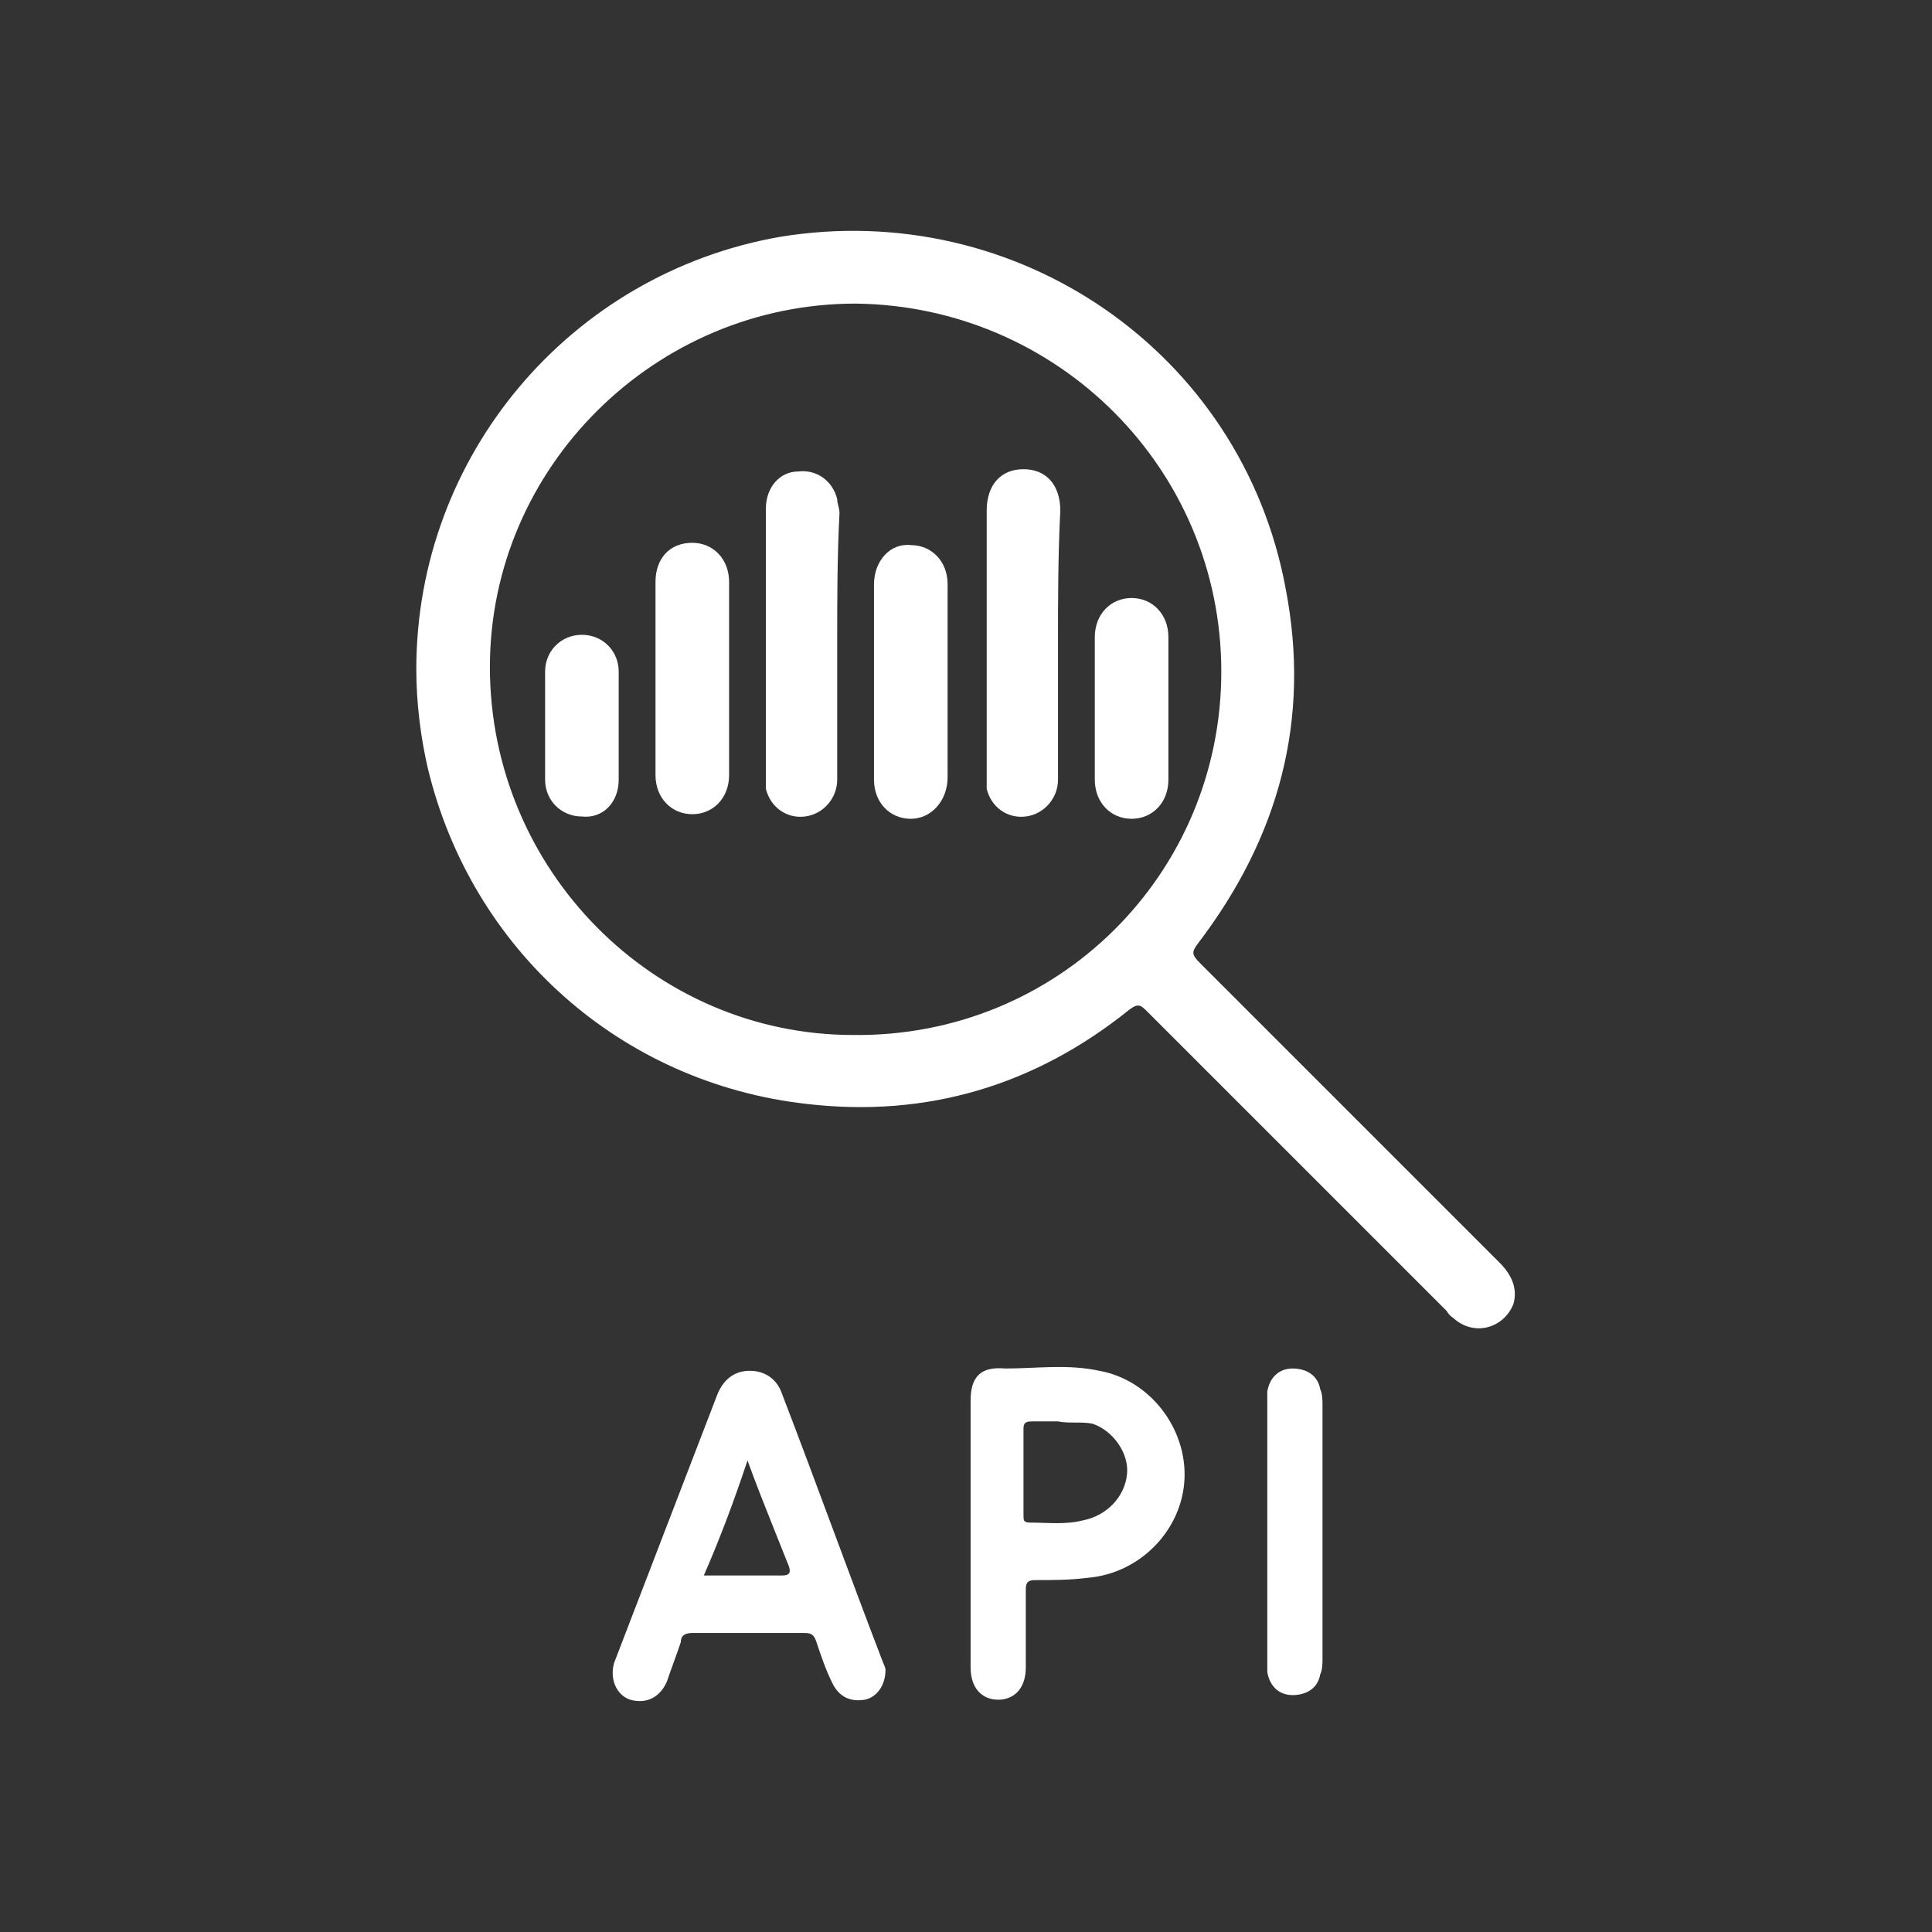 <svg xmlns="http://www.w3.org/2000/svg" xmlns:xlink="http://www.w3.org/1999/xlink" id="Calque_1" x="0px" y="0px" viewBox="0 0 84 84" style="enable-background:new 0 0 84 84;" xml:space="preserve"><rect x="0" y="0" width="84" height="84" fill="#333333" stroke="none"/><style type="text/css">	.st0{fill:#FFFFFF;}</style><g>	<g>		<path class="st0" d="M38.5,72.6c0,0.7-0.4,1.2-0.9,1.3c-0.6,0.1-1.1-0.1-1.4-0.7c-0.3-0.6-0.5-1.2-0.7-1.8   c-0.1-0.3-0.2-0.4-0.5-0.4c-1.6,0-3.2,0-4.9,0c-0.3,0-0.5,0.1-0.5,0.4c-0.2,0.6-0.4,1.1-0.6,1.7c-0.3,0.7-0.9,1-1.6,0.8   c-0.6-0.2-0.9-0.9-0.7-1.6c1.5-3.9,3-7.8,4.5-11.7c0.3-0.7,0.8-1,1.4-1c0.7,0,1.2,0.4,1.4,1c1.5,3.9,2.9,7.8,4.4,11.7   C38.4,72.3,38.5,72.5,38.5,72.6z M30.6,68.5c1.2,0,2.3,0,3.4,0c0.3,0,0.4-0.1,0.3-0.4c-0.2-0.5-0.4-1-0.6-1.5   c-0.4-1-0.8-2-1.2-3.1C31.9,65.3,31.3,66.9,30.6,68.5z"></path>		<path class="st0" d="M42.2,66.6c0-1.9,0-3.8,0-5.7c0-1,0.4-1.5,1.5-1.4c1.4,0,2.7-0.2,4.1,0.1c2.2,0.4,3.8,2.5,3.7,4.7   c-0.1,2.2-1.9,4.1-4.2,4.3c-0.8,0.1-1.5,0.1-2.3,0.1c-0.3,0-0.4,0.1-0.4,0.4c0,1.1,0,2.3,0,3.4c0,0.9-0.5,1.4-1.2,1.4   c-0.7,0-1.2-0.5-1.2-1.4C42.2,70.5,42.2,68.5,42.2,66.6z M46,61.8c-0.4,0-0.7,0-1.1,0c-0.2,0-0.4,0-0.4,0.3c0,1.3,0,2.5,0,3.8   c0,0.2,0,0.3,0.3,0.3c0.8,0,1.5,0.1,2.3-0.1c1-0.2,1.8-1,1.9-2c0.1-0.9-0.6-1.9-1.5-2.2C47,61.8,46.5,61.9,46,61.8z"></path>		<path class="st0" d="M57.5,66.6c0,1.8,0,3.7,0,5.5c0,0.2,0,0.5-0.1,0.7c-0.1,0.6-0.6,0.9-1.2,0.9c-0.6,0-1-0.4-1.1-1   c0-0.2,0-0.4,0-0.6c0-3.7,0-7.3,0-11c0-0.2,0-0.4,0-0.6c0.1-0.6,0.5-1,1.1-1c0.6,0,1.1,0.3,1.2,0.9c0.1,0.2,0.1,0.5,0.1,0.7   C57.5,62.9,57.5,64.7,57.5,66.6z"></path>	</g>	<path class="st0" d="M18.1,29.1c0-9.3,6.7-17.2,15.8-18.8c10.3-1.7,20.1,5,22,15.3c1.1,5.7-0.3,10.8-3.8,15.4  c-0.3,0.4-0.3,0.5,0.1,0.9c4.3,4.3,8.7,8.7,13,13c0.5,0.5,0.8,1.1,0.6,1.8c-0.4,1-1.6,1.4-2.5,0.7c-0.1-0.1-0.3-0.2-0.4-0.4  c-4.3-4.3-8.6-8.6-13-13c-0.3-0.3-0.4-0.4-0.8-0.1c-4.1,3.3-8.8,4.7-14,4.1c-8.1-0.9-14.6-6.7-16.5-14.6  C18.3,32.1,18.1,30.6,18.1,29.1z M53.1,29.2c0-8.8-7.1-15.9-15.9-16c-8.7,0-15.9,7.1-15.9,15.8c0,8.8,7.1,16,15.8,16  C46,45.1,53.1,38,53.1,29.2z"></path>	<path class="st0" d="M36.4,28c0,2,0,3.9,0,5.9c0,0.8-0.6,1.5-1.4,1.6c-0.8,0.1-1.5-0.4-1.7-1.2c0-0.1,0-0.3,0-0.4  c0-3.9,0-7.9,0-11.8c0-0.9,0.6-1.6,1.4-1.6c0.8-0.1,1.5,0.4,1.7,1.2c0,0.2,0.1,0.4,0.1,0.6C36.4,24.2,36.4,26.1,36.4,28z"></path>	<path class="st0" d="M46,28c0,2,0,3.9,0,5.9c0,0.8-0.6,1.5-1.4,1.6c-0.8,0.1-1.5-0.4-1.7-1.2c0-0.2,0-0.4,0-0.6c0-3.8,0-7.7,0-11.5  c0-1.1,0.6-1.8,1.6-1.8c1,0,1.6,0.7,1.6,1.8C46,24.2,46,26.1,46,28z"></path>	<path class="st0" d="M28.5,29.5c0-1.4,0-2.8,0-4.2c0-1,0.6-1.7,1.6-1.7c0.9,0,1.6,0.7,1.6,1.7c0,2.8,0,5.6,0,8.4  c0,1-0.7,1.7-1.6,1.7c-0.9,0-1.6-0.7-1.6-1.7C28.5,32.4,28.5,30.9,28.5,29.5z"></path>	<path class="st0" d="M38,29.6c0-1.4,0-2.8,0-4.2c0-1,0.7-1.8,1.6-1.7c0.9,0,1.6,0.7,1.6,1.7c0,2.8,0,5.6,0,8.4c0,1-0.7,1.8-1.6,1.8  c-0.9,0-1.6-0.7-1.6-1.7C38,32.4,38,31,38,29.6z"></path>	<path class="st0" d="M47.6,30.8c0-1,0-2.1,0-3.1c0-1,0.7-1.7,1.6-1.7c0.9,0,1.6,0.7,1.6,1.7c0,2.1,0,4.1,0,6.2c0,1-0.7,1.7-1.6,1.7  c-0.9,0-1.6-0.7-1.6-1.7C47.6,32.8,47.6,31.8,47.6,30.8z"></path>	<path class="st0" d="M26.9,31.6c0,0.8,0,1.6,0,2.3c0,1-0.7,1.7-1.6,1.6c-0.9,0-1.6-0.7-1.6-1.6c0-1.6,0-3.1,0-4.7  c0-0.9,0.7-1.6,1.6-1.6c0.9,0,1.6,0.7,1.6,1.6C26.9,30,26.9,30.8,26.9,31.6z"></path></g></svg>